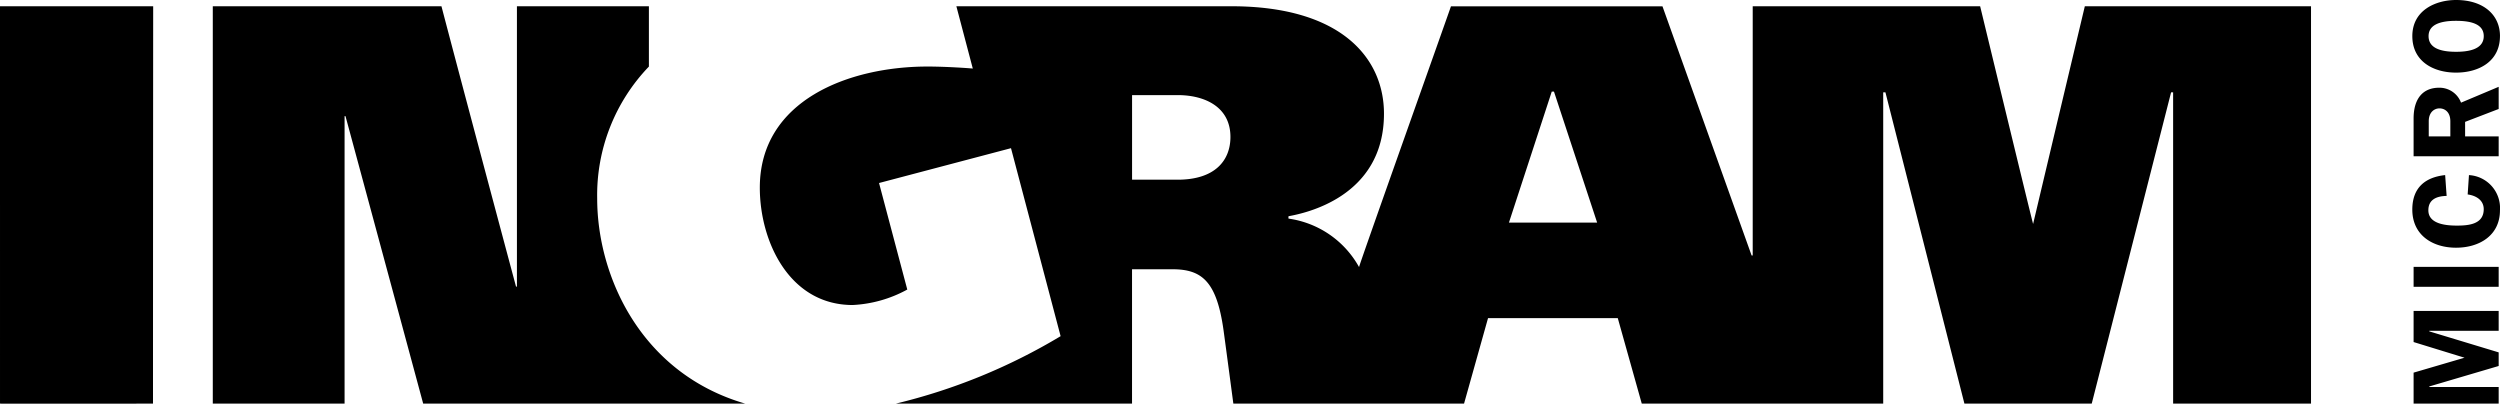<svg id="g1175" xmlns="http://www.w3.org/2000/svg" class="clientIcon" viewBox="0 0 275.577 44.5">
                              <path id="path1164" d="M280.63,13.643c0-1.2,1.16-1.686,3.031-1.686,1.851,0,3.052.447,3.052,1.686,0,1.544-1.872,1.727-3.052,1.727-1.872,0-3.031-.488-3.031-1.727Zm7.873,0c0-2.336-1.811-3.982-4.842-3.982-2.2,0-4.821,1.1-4.821,3.982,0,2.783,2.319,4.022,4.821,4.022C286.184,17.665,288.5,16.426,288.5,13.643ZM280.65,24.695V23.029c0-1.036.651-1.422,1.18-1.422.59,0,1.2.406,1.2,1.422v1.666Zm4.008,0v-1.6l3.7-1.422V19.23l-4.15,1.747a2.535,2.535,0,0,0-2.421-1.646c-1.729,0-2.807,1.138-2.807,3.393v4.165h9.378V24.695Zm-2.2,4.266c-2.258.244-3.621,1.442-3.621,3.8,0,2.824,2.238,4.205,4.821,4.205,2.563,0,4.842-1.341,4.842-4.124a3.636,3.636,0,0,0-3.418-3.88l-.142,2.133c.9.122,1.77.61,1.77,1.625,0,1.666-1.668,1.808-2.95,1.808-1.139,0-3.153-.142-3.153-1.686,0-1.219.956-1.564,2.014-1.585Zm5.9,10.117h-9.378v2.194h9.378Zm0,9.426v1.5l-7.649,2.255v.061h7.649v1.828h-9.378V50.738l5.615-1.646-5.615-1.727V43.933h9.378v2.194h-7.649v.061ZM95.095,54.152H59.575C56.828,43.974,51.01,22.46,51.01,22.46h-.1V54.152H36.383v-43.8H61.589c2.645,10.1,8.219,30.9,8.219,30.9h.1v-30.9H84.455V17a20.446,20.446,0,0,0-5.7,14.526c0,8.614,4.842,19.3,16.336,22.631Zm172.577-43.8v43.8h-15.2V19.839h-.224L243.5,54.152H229.466l-8.707-34.313h-.244V54.152H193.9l-2.645-9.426h-14.3l-2.645,9.426h-25.43s-.854-6.44-1.078-8.065c-.753-5.424-2.4-6.745-5.635-6.745h-4.455v14.81h-26.04a64.553,64.553,0,0,0,18.167-7.435L124.37,25.995l-14.546,3.84,3.113,11.742a13.873,13.873,0,0,1-6.022,1.706c-6.937,0-10.233-6.948-10.233-12.941,0-9.629,9.826-13.347,18.493-13.347,2.014,0,4.618.183,4.984.223l-1.811-6.867H148.66c12.125,0,16.824,5.729,16.824,11.844,0,9.244-8.829,10.991-10.518,11.3a.592.592,0,0,0,0,.264,10.556,10.556,0,0,1,7.771,5.343c-.041-.1,9.3-26.349,10.131-28.746h23.314l9.826,27.466h.122V10.352H231.2s5.8,23.992,5.839,23.992c1.892-8,5.7-23.992,5.7-23.992Zm-254.745,0H29.812s-.02,29.112-.02,43.8c-.1,0-16.763.021-16.865,0Zm171.051,9.406L179.258,34.2h9.724l-4.76-14.444Zm-46.262,9.711h5.025c4.109,0,5.818-2.113,5.818-4.713,0-3.311-2.828-4.612-5.818-4.612h-5.025Z" transform="translate(-12.927 -9.661)"/>
                            </svg>
